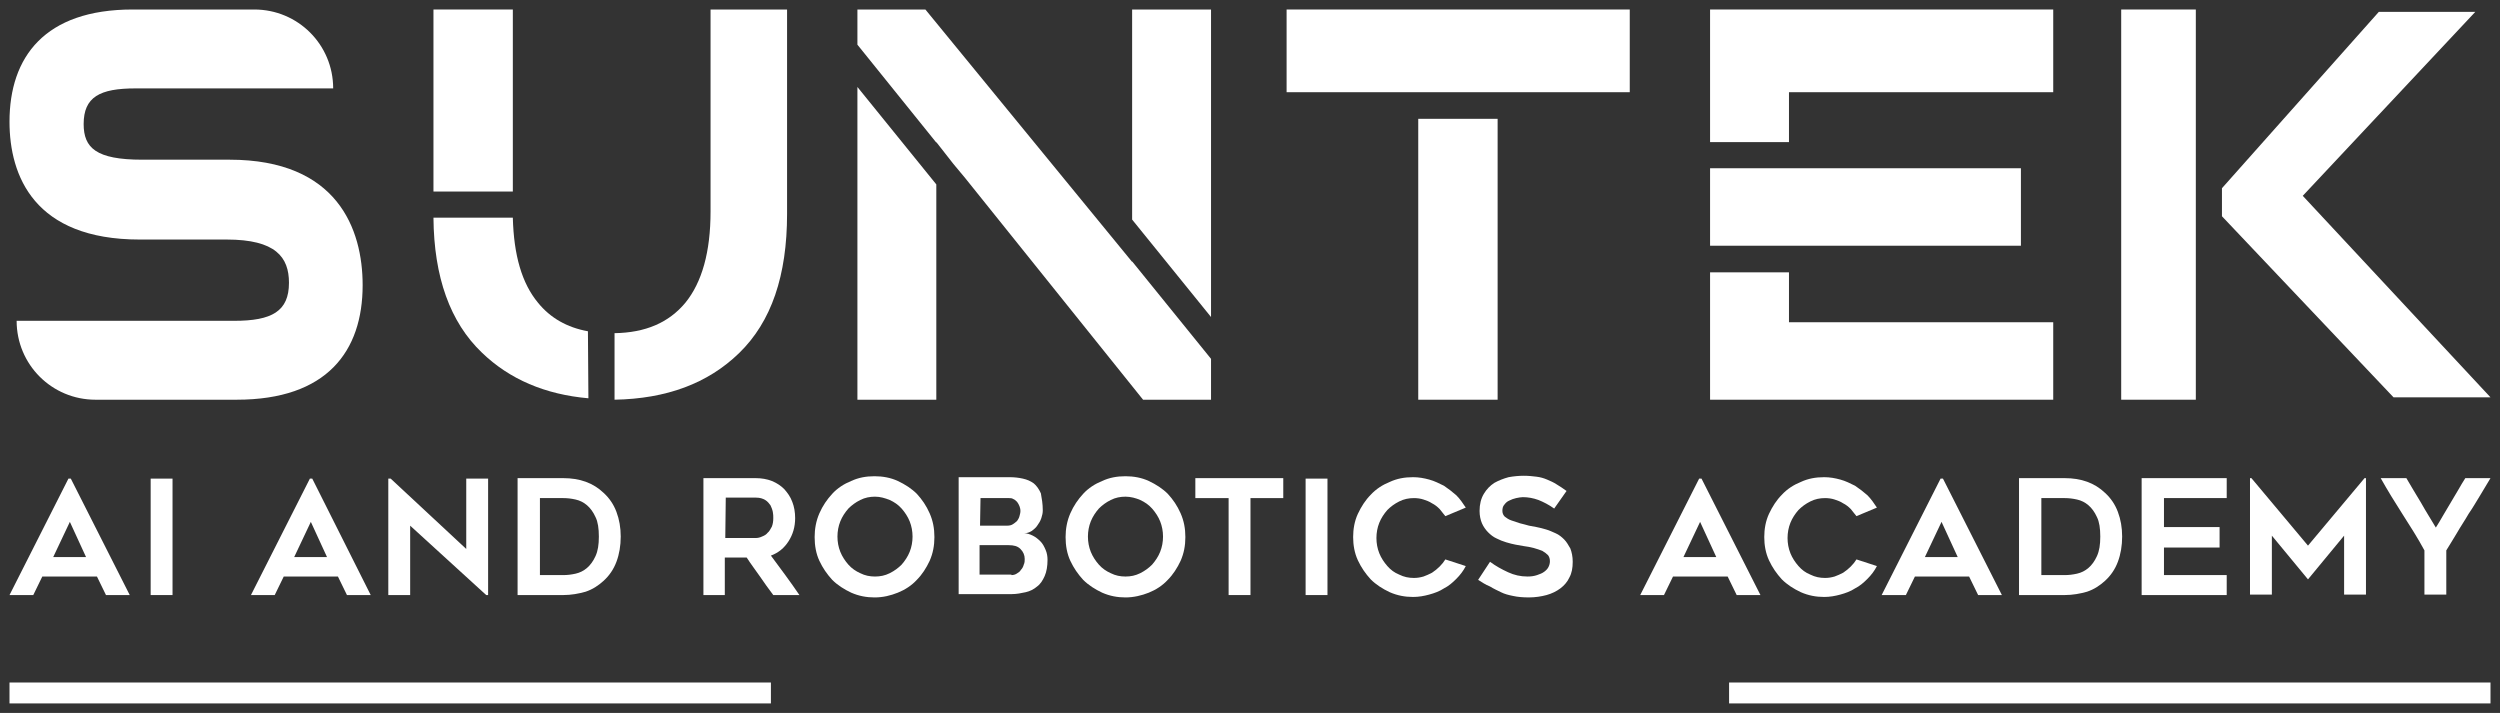 <?xml version="1.0" encoding="utf-8"?>
<!-- Generator: Adobe Illustrator 25.4.0, SVG Export Plug-In . SVG Version: 6.00 Build 0)  -->
<svg version="1.1" id="Layer_1" xmlns="http://www.w3.org/2000/svg" xmlns:xlink="http://www.w3.org/1999/xlink" x="0px" y="0px"
	 viewBox="0 0 526 150" style="enable-background:new 0 0 526 150;" xml:space="preserve">
<rect x="0" y="0" width="526" height="150" fill="#333333" stroke="none"/>
<style type="text/css">
	.st0{fill:#FFFFFF;}
</style>
<g>
	<g>
		<g>
			<g>
				<polygon class="st0" points="484.5,41.2 520.8,2.5 500.5,2.5 467.5,39.6 467.5,45.5 503.6,83.6 524,83.6 				"/>
				<rect x="446.3" y="2" class="st0" width="15.7" height="82.1"/>
			</g>
			<g>
				<rect x="298.4" y="25" class="st0" width="16.7" height="59.1"/>
				<polygon class="st0" points="270.7,2 270.7,19.4 294.6,19.4 294.6,19.4 317.5,19.4 317.5,19.4 342.9,19.4 342.9,2 				"/>
			</g>
			<g>
				<path class="st0" d="M123.7,69.7c-4.4-0.8-7.9-2.8-10.5-6c-3.4-4.1-5.1-10-5.3-17.9H91.2c0.1,12.5,3.5,22,10.2,28.4
					c5.8,5.6,13.3,8.8,22.4,9.6L123.7,69.7L123.7,69.7z"/>
				<rect x="91.2" y="2" class="st0" width="16.7" height="38.3"/>
				<path class="st0" d="M149.5,2v42.5c0,8.5-1.8,14.9-5.3,19.2c-3.5,4.2-8.4,6.3-14.9,6.4v14c10.9-0.2,19.6-3.4,26.2-9.8
					c6.8-6.6,10.1-16.3,10.1-29.3V2H149.5z"/>
			</g>
			<g>
				<polygon class="st0" points="180.4,18.3 180.4,84.1 197,84.1 197,38.8 				"/>
				<polygon class="st0" points="254.8,66.7 254.8,2 238.2,2 238.2,46.2 				"/>
				<polygon class="st0" points="238.2,55 238.2,55.1 194.7,2 180.4,2 180.4,9.4 197,30 197,29.9 200.6,34.5 203.1,37.5 203.1,37.5 
					240.5,84.1 254.8,84.1 254.8,75.5 				"/>
			</g>
			<g>
				<polygon class="st0" points="359.8,2 359.8,29.9 376.4,29.9 376.4,19.4 432,19.4 432,2 				"/>
				<polygon class="st0" points="359.8,35.4 359.8,51.7 380.1,51.7 380.1,51.7 425.2,51.7 425.2,35.4 376.4,35.4 376.4,35.4 				"/>
				<polygon class="st0" points="376.4,57.3 359.8,57.3 359.8,84.1 432,84.1 432,67.8 376.4,67.8 				"/>
			</g>
			<g>
				<path class="st0" d="M70.1,18.6L70.1,18.6H28.5c-7.5,0-10.9,1.8-10.9,7.5c0,5,2.6,7.5,12.3,7.5h18.4c22.7,0,28,14.6,28,26.4
					c0,13.9-7.5,24.1-26.5,24.1H20.1c-9.2,0-16.6-7.4-16.6-16.6l0,0h45.8c7.9,0,11.5-2,11.5-8c0-5.4-2.8-9.1-13.1-9.1H29.4
					C7.2,50.4,2,37,2,25.6C2,12,9.4,2,27.9,2h25.6C62.7,2,70.1,9.4,70.1,18.6z"/>
			</g>
		</g>
	</g>
	<g>
		<path class="st0" d="M2,125.2l12.4-24.5h0.5l12.4,24.5h-5l-1.9-3.9H8.9L7,125.2H2z M11.2,117.2h6.9l-3.4-7.4L11.2,117.2z"/>
		<path class="st0" d="M36.3,125.2h-4.6v-24.5h4.6V125.2z"/>
		<path class="st0" d="M52.8,125.2l12.4-24.5h0.5L78,125.2h-5l-1.9-3.9H59.7l-1.9,3.9H52.8z M61.9,117.2h6.9l-3.4-7.4L61.9,117.2z"
			/>
		<path class="st0" d="M102.3,125.2l-16-14.6v14.6h-4.6v-24.5h0.5l15.9,14.8v-14.8h4.6v24.5H102.3z"/>
		<path class="st0" d="M118.5,125.2h-9.6v-24.6h9.6c3.5,0,6.3,1,8.5,3.1c1.2,1.1,2.1,2.4,2.7,4c0.6,1.6,0.9,3.3,0.9,5.2
			c0,1.9-0.3,3.7-0.9,5.3c-0.6,1.6-1.5,2.9-2.7,4c-1.1,1-2.3,1.8-3.8,2.3C121.8,124.9,120.2,125.2,118.5,125.2z M113.6,121h4.9
			c0.9,0,1.7-0.1,2.6-0.3c0.9-0.2,1.7-0.6,2.4-1.2c0.7-0.6,1.3-1.4,1.8-2.5s0.7-2.4,0.7-4.1s-0.2-3.1-0.7-4.1
			c-0.5-1.1-1.1-1.9-1.8-2.5c-0.7-0.6-1.5-1-2.4-1.2s-1.7-0.3-2.6-0.3h-4.9V121z"/>
		<path class="st0" d="M152.6,125.2H148v-24.6h11c1.2,0,2.4,0.2,3.4,0.6s1.9,1,2.6,1.7c0.7,0.8,1.3,1.6,1.7,2.7
			c0.4,1,0.6,2.2,0.6,3.4c0,1.9-0.5,3.5-1.4,4.9s-2.1,2.4-3.7,3c2,2.7,4.1,5.5,6,8.3h-5.5c-1-1.3-1.9-2.6-2.8-3.9
			c-0.9-1.3-1.9-2.6-2.8-4h-4.6v7.9H152.6z M152.6,113.2h6.4c0.4,0,0.9-0.1,1.3-0.3c0.5-0.2,0.9-0.4,1.2-0.8
			c0.4-0.3,0.6-0.8,0.9-1.3c0.2-0.5,0.3-1.1,0.3-1.8c0-0.4,0-0.8-0.1-1.3s-0.3-1-0.5-1.4c-0.3-0.4-0.6-0.8-1.1-1.1
			c-0.5-0.3-1.1-0.5-1.9-0.5h-6.4L152.6,113.2L152.6,113.2z"/>
		<path class="st0" d="M184,125.7c-1.7,0-3.3-0.3-4.9-1c-1.5-0.7-2.9-1.6-4-2.7c-1.1-1.2-2-2.5-2.7-4s-1-3.2-1-5c0-1.7,0.3-3.4,1-5
			s1.6-2.9,2.7-4.1c1.1-1.2,2.5-2.1,4-2.7c1.5-0.7,3.1-1,4.9-1c1.7,0,3.4,0.3,4.9,1s2.9,1.6,4,2.7c1.1,1.2,2,2.5,2.7,4.1s1,3.2,1,5
			s-0.3,3.4-1,5c-0.7,1.5-1.6,2.9-2.7,4c-1.1,1.2-2.5,2.1-4,2.7C187.4,125.3,185.8,125.7,184,125.7z M184.1,104.5
			c-1.1,0-2.1,0.2-3.1,0.7s-1.8,1.1-2.5,1.8c-0.7,0.8-1.3,1.7-1.7,2.7s-0.6,2.1-0.6,3.2s0.2,2.2,0.6,3.2c0.4,1,1,1.9,1.7,2.7
			c0.7,0.8,1.6,1.4,2.5,1.8c1,0.5,2,0.7,3.1,0.7s2.1-0.2,3.1-0.7s1.8-1.1,2.5-1.8c0.7-0.8,1.3-1.7,1.7-2.7s0.6-2.1,0.6-3.2
			s-0.2-2.2-0.6-3.2c-0.4-1-1-1.9-1.7-2.7c-0.7-0.8-1.6-1.4-2.5-1.8C186.2,104.8,185.2,104.5,184.1,104.5z"/>
		<path class="st0" d="M219.4,107.4c0,0.5-0.1,1-0.3,1.6s-0.5,1.1-0.8,1.5c-0.3,0.5-0.8,0.9-1.2,1.2c-0.5,0.3-1,0.5-1.6,0.5
			c0.6,0,1.2,0.2,1.8,0.5s1.1,0.7,1.6,1.2s0.8,1.1,1.1,1.8c0.3,0.7,0.4,1.4,0.4,2.1c0,1.3-0.2,2.5-0.6,3.4c-0.4,0.9-0.9,1.7-1.6,2.2
			c-0.7,0.6-1.5,1-2.4,1.2s-1.9,0.4-2.9,0.4h-11.2v-24.6h10.7c1,0,1.9,0.1,2.8,0.3c0.9,0.2,1.6,0.5,2.3,1c0.6,0.5,1.1,1.2,1.5,2.1
			C219.2,104.9,219.4,106,219.4,107.4z M206.2,110.6h5.7c0.5,0,0.9-0.1,1.2-0.3c0.3-0.2,0.6-0.4,0.9-0.7c0.2-0.3,0.4-0.6,0.5-1
			s0.2-0.7,0.2-1.1s-0.1-0.7-0.2-1c-0.1-0.3-0.3-0.6-0.5-0.9c-0.2-0.2-0.5-0.5-0.8-0.6c-0.3-0.2-0.6-0.2-0.9-0.2h-6L206.2,110.6
			L206.2,110.6z M212.8,121c0.4,0,0.8-0.1,1.1-0.3s0.7-0.4,0.9-0.8c0.3-0.3,0.5-0.7,0.6-1.1c0.2-0.4,0.2-0.8,0.2-1.2
			c0-0.8-0.3-1.5-0.9-2.1c-0.6-0.6-1.4-0.8-2.5-0.8h-6.1v6.2h6.7V121z"/>
		<path class="st0" d="M236.8,125.7c-1.7,0-3.3-0.3-4.9-1c-1.5-0.7-2.9-1.6-4-2.7c-1.1-1.2-2-2.5-2.7-4s-1-3.2-1-5
			c0-1.7,0.3-3.4,1-5s1.6-2.9,2.7-4.1c1.1-1.2,2.5-2.1,4-2.7c1.5-0.7,3.1-1,4.9-1c1.7,0,3.4,0.3,4.9,1s2.9,1.6,4,2.7
			c1.1,1.2,2,2.5,2.7,4.1s1,3.2,1,5s-0.3,3.4-1,5c-0.7,1.5-1.6,2.9-2.7,4c-1.1,1.2-2.5,2.1-4,2.7
			C240.2,125.3,238.5,125.7,236.8,125.7z M236.8,104.5c-1.1,0-2.1,0.2-3.1,0.7s-1.8,1.1-2.5,1.8c-0.7,0.8-1.3,1.7-1.7,2.7
			s-0.6,2.1-0.6,3.2s0.2,2.2,0.6,3.2c0.4,1,1,1.9,1.7,2.7c0.7,0.8,1.6,1.4,2.5,1.8c1,0.5,2,0.7,3.1,0.7s2.1-0.2,3.1-0.7
			s1.8-1.1,2.5-1.8c0.7-0.8,1.3-1.7,1.7-2.7s0.6-2.1,0.6-3.2s-0.2-2.2-0.6-3.2c-0.4-1-1-1.9-1.7-2.7c-0.7-0.8-1.6-1.4-2.5-1.8
			C239,104.8,237.9,104.5,236.8,104.5z"/>
		<path class="st0" d="M270,104.8h-6.9v20.4h-4.6v-20.4h-7v-4.2H270V104.8z"/>
		<path class="st0" d="M279.3,125.2h-4.6v-24.5h4.6V125.2z"/>
		<path class="st0" d="M308.4,119.1c-0.5,1-1.2,1.9-2,2.7c-0.8,0.8-1.6,1.5-2.6,2c-0.9,0.6-2,1-3.1,1.3s-2.2,0.5-3.4,0.5
			c-1.7,0-3.3-0.3-4.9-1c-1.5-0.7-2.9-1.6-4-2.7c-1.1-1.2-2-2.5-2.7-4s-1-3.2-1-4.9c0-1.7,0.3-3.4,1-4.9s1.6-2.9,2.7-4
			c1.1-1.2,2.5-2.1,4-2.7c1.5-0.7,3.1-1,4.9-1c1.2,0,2.3,0.2,3.4,0.5s2.1,0.8,3.1,1.3c0.9,0.6,1.8,1.3,2.6,2c0.8,0.8,1.4,1.7,2,2.6
			l-4.3,1.8c-0.4-0.5-0.8-1-1.2-1.5c-0.5-0.5-1-0.9-1.6-1.2c-0.6-0.4-1.2-0.6-1.8-0.8c-0.6-0.2-1.3-0.3-2-0.3
			c-1.1,0-2.1,0.2-3.1,0.7s-1.8,1.1-2.5,1.8c-0.7,0.8-1.3,1.7-1.7,2.7c-0.4,1-0.6,2.1-0.6,3.2s0.2,2.2,0.6,3.2s1,1.9,1.7,2.7
			c0.7,0.8,1.5,1.4,2.5,1.8c1,0.5,2,0.7,3.1,0.7c0.7,0,1.3-0.1,2-0.3c0.6-0.2,1.2-0.5,1.8-0.8c0.6-0.4,1.1-0.8,1.6-1.3
			s0.9-1,1.2-1.5L308.4,119.1z"/>
		<path class="st0" d="M311,122l2.5-3.8c1.2,0.9,2.5,1.6,3.8,2.2s2.6,0.9,4.1,0.9c0.8,0,1.4-0.1,2-0.3c0.6-0.2,1.1-0.4,1.5-0.7
			c0.4-0.3,0.7-0.6,0.9-1c0.2-0.4,0.3-0.8,0.3-1.2c0-0.5-0.1-0.9-0.4-1.3c-0.3-0.3-0.7-0.6-1.2-0.9c-0.5-0.2-1.1-0.4-1.8-0.6
			c-0.7-0.2-1.4-0.3-2.1-0.4c-0.5-0.1-1.1-0.2-1.7-0.3s-1.3-0.3-2-0.5s-1.4-0.5-2-0.8c-0.7-0.3-1.3-0.8-1.8-1.3s-1-1.2-1.3-1.9
			c-0.3-0.7-0.5-1.6-0.5-2.6c0-1.4,0.3-2.6,0.9-3.6s1.3-1.7,2.2-2.3c0.9-0.5,1.9-0.9,3-1.2c1.1-0.2,2.2-0.3,3.2-0.3s1.9,0.1,2.7,0.2
			c0.8,0.1,1.5,0.3,2.2,0.6c0.7,0.3,1.4,0.6,2,1c0.7,0.4,1.4,0.9,2.1,1.4L327,107c-1.1-0.8-2.3-1.4-3.3-1.8
			c-1.1-0.4-2.2-0.6-3.3-0.6c-0.4,0-0.9,0.1-1.4,0.2s-1,0.3-1.4,0.5c-0.5,0.2-0.8,0.5-1.1,0.9c-0.3,0.3-0.4,0.8-0.4,1.3
			s0.2,0.9,0.5,1.2c0.4,0.3,0.8,0.6,1.4,0.8c0.6,0.2,1.2,0.4,1.8,0.6c0.7,0.2,1.3,0.3,1.9,0.5c0.5,0.1,1,0.2,1.6,0.3
			c0.6,0.1,1.3,0.3,2,0.5s1.3,0.5,2,0.8s1.3,0.8,1.8,1.3s0.9,1.2,1.3,1.9c0.3,0.8,0.5,1.7,0.5,2.8c0,1.3-0.2,2.4-0.7,3.3
			c-0.4,0.9-1.1,1.7-1.9,2.3c-0.8,0.6-1.8,1.1-2.9,1.4s-2.4,0.5-3.7,0.5c-1.3,0-2.4-0.1-3.3-0.3c-1-0.2-1.8-0.4-2.6-0.8
			s-1.5-0.7-2.3-1.2C312.5,123,311.8,122.5,311,122z"/>
		<path class="st0" d="M345.1,125.2l12.4-24.5h0.5l12.4,24.5h-5l-1.9-3.9H352l-1.9,3.9H345.1z M354.2,117.2h6.9l-3.4-7.4
			L354.2,117.2z"/>
		<path class="st0" d="M394.9,119.1c-0.5,1-1.2,1.9-2,2.7c-0.8,0.8-1.6,1.5-2.6,2c-0.9,0.6-2,1-3.1,1.3s-2.2,0.5-3.4,0.5
			c-1.7,0-3.3-0.3-4.9-1c-1.5-0.7-2.9-1.6-4-2.7c-1.1-1.2-2-2.5-2.7-4s-1-3.2-1-4.9c0-1.7,0.3-3.4,1-4.9s1.6-2.9,2.7-4
			c1.1-1.2,2.5-2.1,4-2.7c1.5-0.7,3.1-1,4.9-1c1.2,0,2.3,0.2,3.4,0.5s2.1,0.8,3.1,1.3c0.9,0.6,1.8,1.3,2.6,2c0.8,0.8,1.4,1.7,2,2.6
			l-4.3,1.8c-0.4-0.5-0.8-1-1.2-1.5c-0.5-0.5-1-0.9-1.6-1.2c-0.6-0.4-1.2-0.6-1.8-0.8c-0.6-0.2-1.3-0.3-2-0.3
			c-1.1,0-2.1,0.2-3.1,0.7s-1.8,1.1-2.5,1.8c-0.7,0.8-1.3,1.7-1.7,2.7c-0.4,1-0.6,2.1-0.6,3.2s0.2,2.2,0.6,3.2s1,1.9,1.7,2.7
			c0.7,0.8,1.5,1.4,2.5,1.8c1,0.5,2,0.7,3.1,0.7c0.7,0,1.3-0.1,2-0.3c0.6-0.2,1.2-0.5,1.8-0.8c0.6-0.4,1.1-0.8,1.6-1.3
			s0.9-1,1.2-1.5L394.9,119.1z"/>
		<path class="st0" d="M395.9,125.2l12.4-24.5h0.5l12.4,24.5h-5l-1.9-3.9h-11.4l-1.9,3.9H395.9z M405,117.2h6.9l-3.4-7.4L405,117.2z
			"/>
		<path class="st0" d="M434.4,125.2h-9.6v-24.6h9.6c3.5,0,6.3,1,8.5,3.1c1.2,1.1,2.1,2.4,2.7,4s0.9,3.3,0.9,5.2
			c0,1.9-0.3,3.7-0.9,5.3c-0.6,1.6-1.5,2.9-2.7,4c-1.1,1-2.3,1.8-3.8,2.3C437.7,124.9,436.1,125.2,434.4,125.2z M429.5,121h4.9
			c0.9,0,1.7-0.1,2.6-0.3c0.9-0.2,1.7-0.6,2.4-1.2c0.7-0.6,1.3-1.4,1.8-2.5s0.7-2.4,0.7-4.1s-0.2-3.1-0.7-4.1
			c-0.5-1.1-1.1-1.9-1.8-2.5c-0.7-0.6-1.5-1-2.4-1.2s-1.7-0.3-2.6-0.3h-4.9V121z"/>
		<path class="st0" d="M455.3,104.8v6.1H467v4.3h-11.7v5.8h13.2v4.2h-17.9v-24.6h17.9v4.2H455.3z"/>
		<path class="st0" d="M497.8,100.6v24.5h-4.6v-12.4l-7.6,9.2l-7.6-9.2v12.4h-4.6v-24.5h0.3l11.9,14.2l11.9-14.2H497.8z"/>
		<path class="st0" d="M524,100.6c-0.6,1-1.3,2.2-2.1,3.5s-1.6,2.7-2.5,4c-0.8,1.4-1.7,2.7-2.5,4.1c-0.8,1.3-1.5,2.5-2.2,3.6v9.3
			h-4.6v-9.3c-1.4-2.6-3-5.1-4.6-7.6s-3.2-5.1-4.6-7.6h5.4c1,1.7,2,3.4,3.1,5.2c1,1.8,2.1,3.5,3.1,5.2c0.5-0.8,1-1.6,1.5-2.5
			s1.1-1.8,1.6-2.7c0.5-0.9,1.1-1.8,1.6-2.7c0.5-0.9,1-1.7,1.5-2.5H524z"/>
	</g>
	<g>
		<rect x="2" y="143.6" class="st0" width="160.2" height="4.4"/>
		<rect x="363.8" y="143.6" class="st0" width="160.2" height="4.4"/>
	</g>
</g>
</svg>
